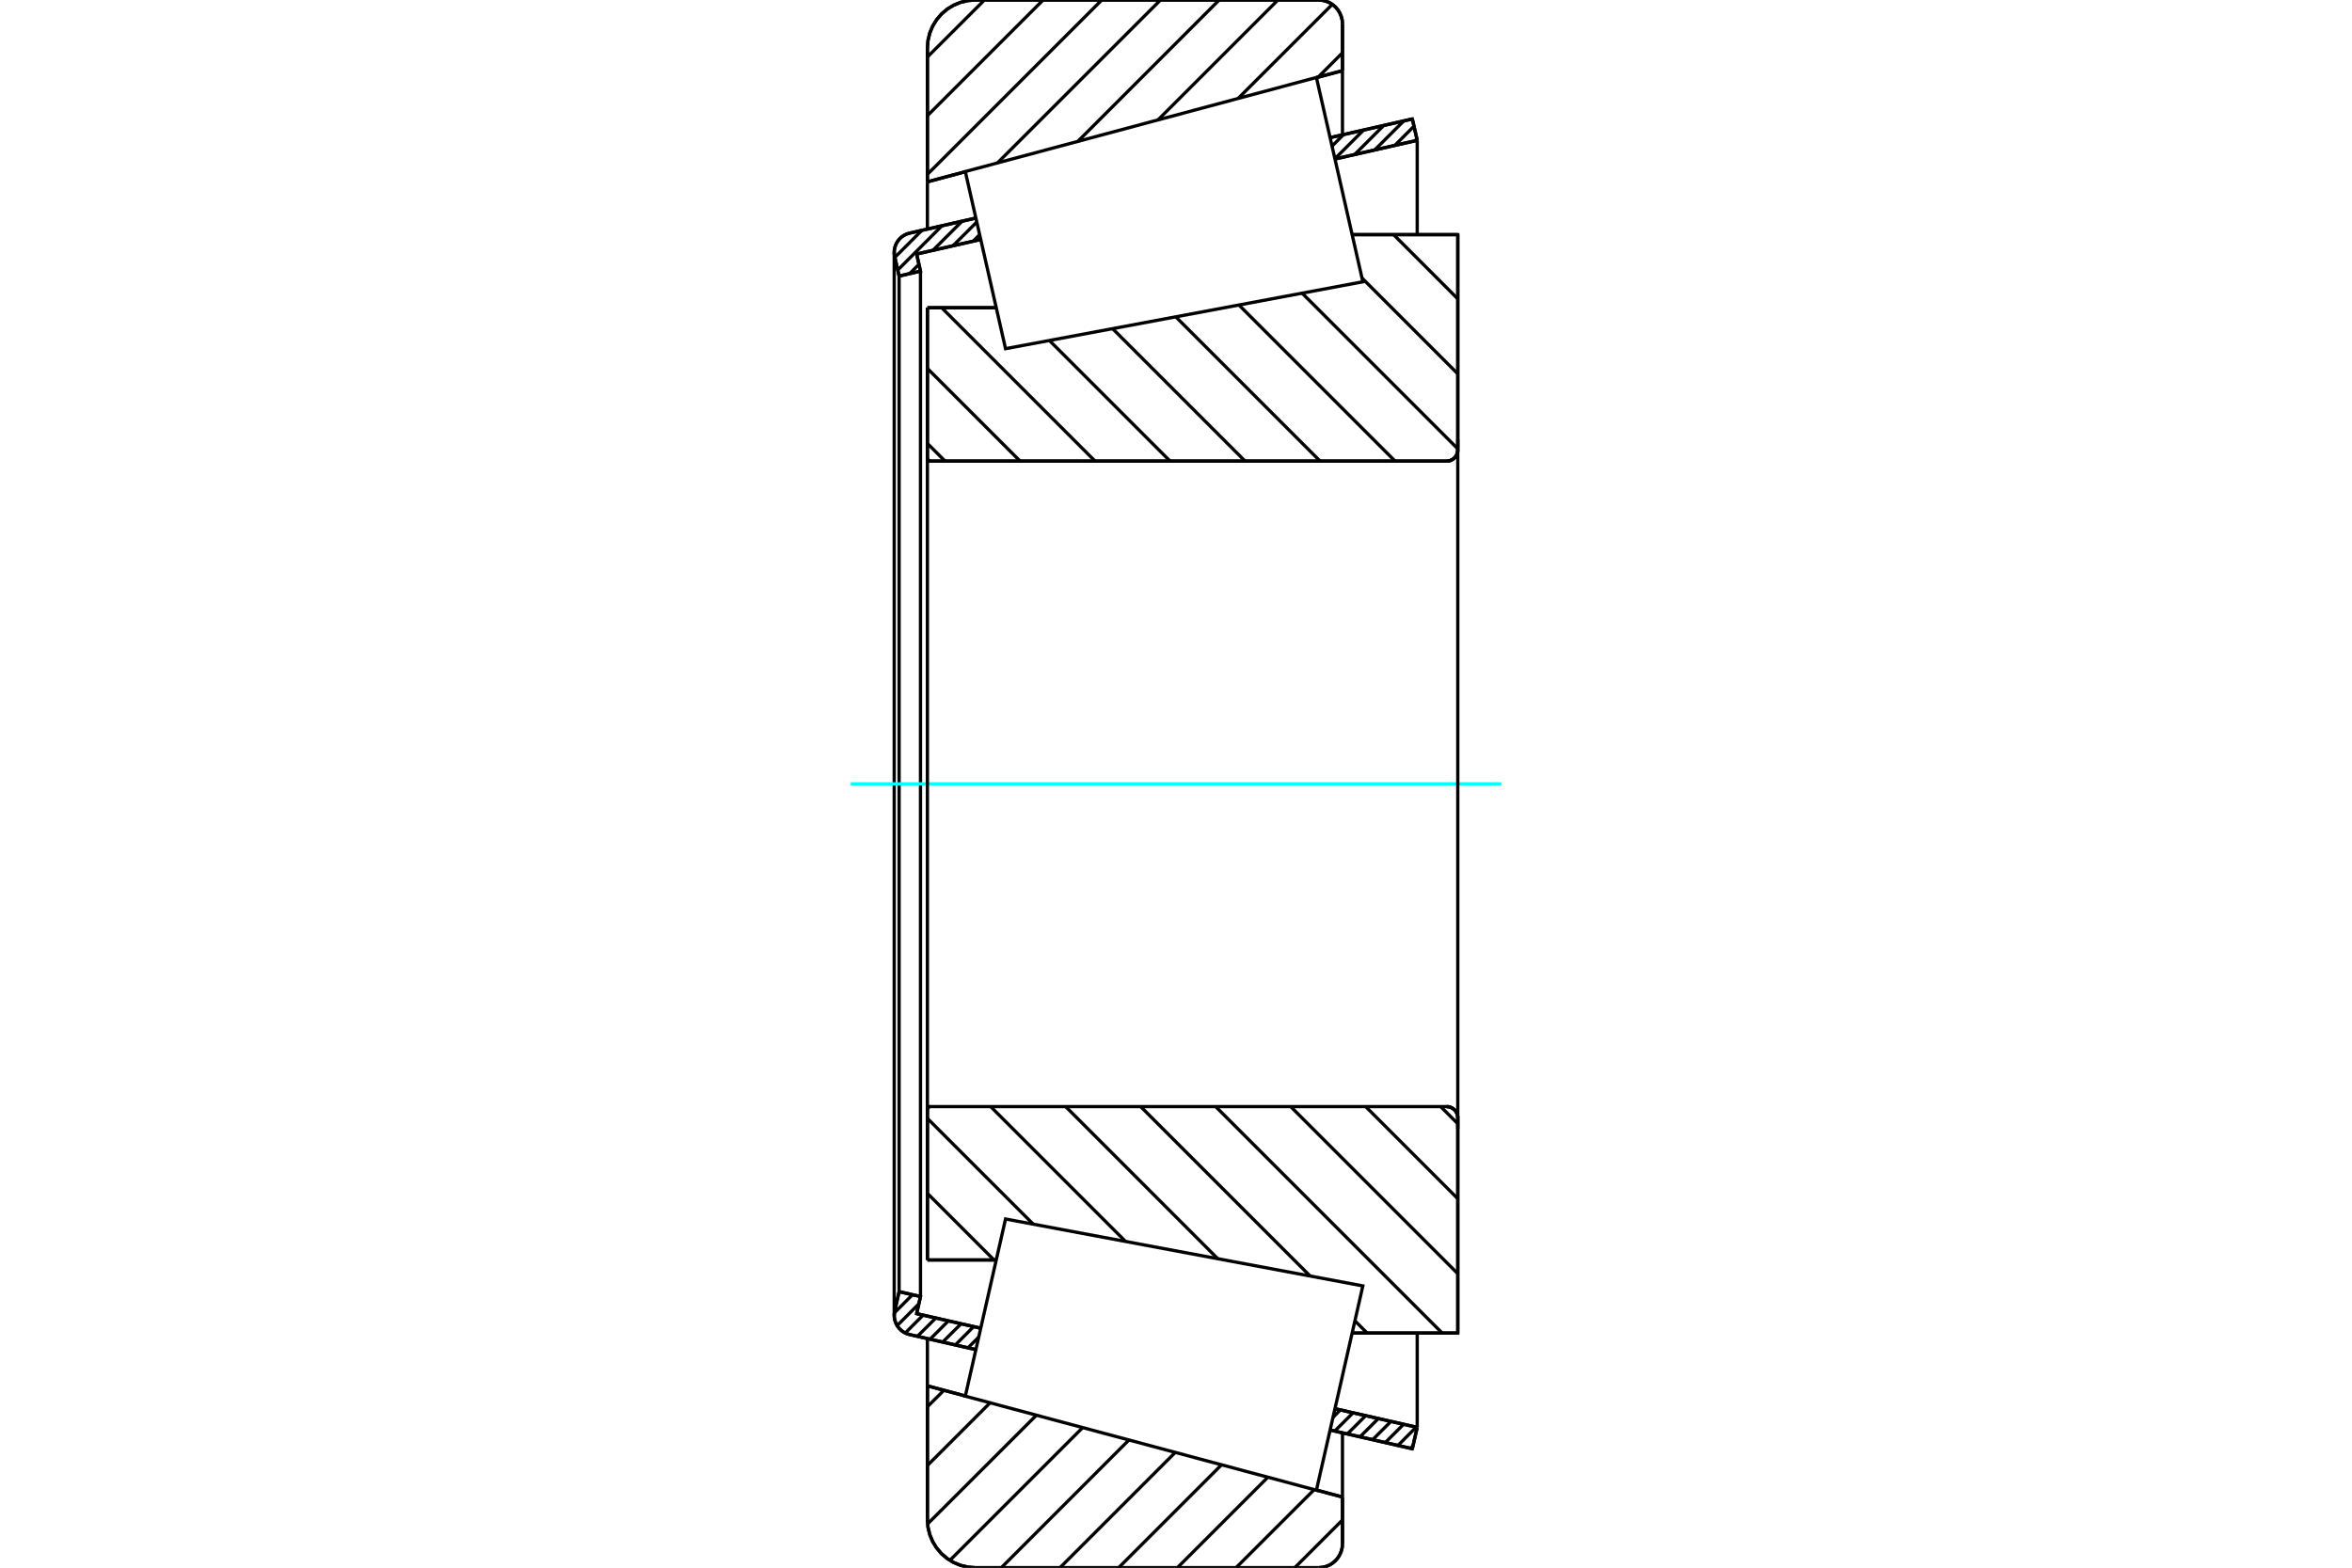 <?xml version="1.0" standalone="no"?>
<!DOCTYPE svg PUBLIC "-//W3C//DTD SVG 1.1//EN"
	"http://www.w3.org/Graphics/SVG/1.1/DTD/svg11.dtd">
<svg xmlns="http://www.w3.org/2000/svg" height="100%" width="100%" viewBox="0 0 36000 24000">
	<rect x="-1800" y="-1200" width="39600" height="26400" style="fill:#FFF"/>
	<g style="fill:none; fill-rule:evenodd" transform="matrix(1 0 0 1 0 0)">
		<g style="fill:none; stroke:#000; stroke-width:50; shape-rendering:geometricPrecision">
			<line x1="14195" y1="4711" x2="15249" y2="4711"/>
			<line x1="14195" y1="7016" x2="14195" y2="4711"/>
			<polyline points="14195,7016 14196,7023 14197,7030 14200,7036 14203,7041 14208,7046 14213,7051 14218,7054 14225,7057 14231,7058 14238,7059"/>
			<line x1="22144" y1="7059" x2="14238" y2="7059"/>
			<polyline points="22144,7059 22170,7057 22196,7051 22220,7040 22243,7026 22263,7009 22281,6989 22294,6966 22305,6942 22311,6916 22313,6889"/>
			<line x1="22313" y1="3592" x2="22313" y2="6889"/>
			<line x1="22313" y1="3592" x2="20696" y2="3592"/>
			<line x1="22313" y1="20408" x2="20696" y2="20408"/>
			<line x1="22313" y1="17111" x2="22313" y2="20408"/>
			<polyline points="22313,17111 22311,17084 22305,17058 22294,17034 22281,17011 22263,16991 22243,16974 22220,16960 22196,16949 22170,16943 22144,16941"/>
			<polyline points="14238,16941 14231,16942 14225,16943 14218,16946 14213,16949 14208,16954 14203,16959 14200,16964 14197,16970 14196,16977 14195,16984"/>
			<line x1="14195" y1="19289" x2="14195" y2="16984"/>
			<line x1="15249" y1="19289" x2="14195" y2="19289"/>
			<line x1="20696" y1="4345" x2="20696" y2="4345"/>
			<line x1="20696" y1="19655" x2="20696" y2="19655"/>
			<polyline points="14195,7016 14196,7023 14197,7030 14200,7036 14203,7041 14208,7046 14213,7051 14218,7054 14225,7057 14231,7058 14238,7059"/>
			<polyline points="14238,16941 14231,16942 14225,16943 14218,16946 14213,16949 14208,16954 14203,16959 14200,16964 14197,16970 14196,16977 14195,16984"/>
			<polyline points="22144,7059 22170,7057 22196,7051 22220,7040 22243,7026 22263,7009 22281,6989 22294,6966 22305,6942 22311,6916 22313,6889"/>
			<polyline points="22313,17111 22311,17084 22305,17058 22294,17034 22281,17011 22263,16991 22243,16974 22220,16960 22196,16949 22170,16943 22144,16941"/>
			<line x1="14937" y1="20662" x2="13922" y2="20431"/>
			<line x1="21617" y1="22179" x2="20359" y2="21893"/>
			<line x1="21692" y1="21852" x2="21617" y2="22179"/>
			<line x1="20433" y1="21566" x2="21692" y2="21852"/>
			<line x1="14030" y1="20111" x2="15012" y2="20334"/>
			<line x1="14089" y1="19849" x2="14030" y2="20111"/>
			<line x1="13762" y1="19774" x2="14089" y2="19849"/>
			<line x1="13695" y1="20069" x2="13762" y2="19774"/>
			<polyline points="13695,20069 13689,20103 13687,20136 13690,20181 13701,20225 13717,20268 13740,20307 13768,20342 13801,20373 13838,20398 13879,20418 13922,20431"/>
			<line x1="20359" y1="2107" x2="21617" y2="1821"/>
			<line x1="13922" y1="3569" x2="14937" y2="3338"/>
			<polyline points="13922,3569 13879,3582 13838,3602 13801,3627 13768,3658 13740,3693 13717,3732 13701,3775 13690,3819 13687,3864 13689,3897 13695,3931"/>
			<line x1="13762" y1="4226" x2="13695" y2="3931"/>
			<line x1="14089" y1="4151" x2="13762" y2="4226"/>
			<line x1="14030" y1="3889" x2="14089" y2="4151"/>
			<line x1="15012" y1="3666" x2="14030" y2="3889"/>
			<line x1="21692" y1="2148" x2="20433" y2="2434"/>
			<line x1="21617" y1="1821" x2="21692" y2="2148"/>
			<line x1="13762" y1="4226" x2="13762" y2="19774"/>
			<line x1="14089" y1="4151" x2="14089" y2="19849"/>
			<line x1="21692" y1="20408" x2="21692" y2="21852"/>
			<line x1="21692" y1="2148" x2="21692" y2="3592"/>
			<line x1="13687" y1="3864" x2="13687" y2="20136"/>
			<polyline points="20181,24000 20239,23995 20295,23982 20348,23960 20397,23930 20441,23892 20478,23849 20508,23800 20530,23746 20544,23690 20548,23633"/>
			<line x1="20548" y1="22918" x2="20548" y2="23633"/>
			<line x1="20150" y1="22812" x2="20548" y2="22918"/>
			<line x1="14195" y1="21216" x2="14776" y2="21372"/>
			<line x1="14195" y1="23266" x2="14195" y2="21216"/>
			<polyline points="14195,23266 14204,23381 14231,23493 14275,23599 14335,23697 14410,23785 14498,23860 14596,23920 14703,23964 14815,23991 14929,24000"/>
			<line x1="20181" y1="24000" x2="14929" y2="24000"/>
			<polyline points="20548,367 20544,310 20530,254 20508,200 20478,151 20441,108 20397,70 20348,40 20295,18 20239,5 20181,0"/>
			<line x1="14929" y1="0" x2="20181" y2="0"/>
			<polyline points="14929,0 14815,9 14703,36 14596,80 14498,140 14410,215 14335,303 14275,401 14231,507 14204,619 14195,734"/>
			<line x1="14195" y1="2784" x2="14195" y2="734"/>
			<line x1="14776" y1="2628" x2="14195" y2="2784"/>
			<line x1="20548" y1="1082" x2="20150" y2="1188"/>
			<line x1="20548" y1="367" x2="20548" y2="1082"/>
			<line x1="20548" y1="21936" x2="20548" y2="22918"/>
			<line x1="20548" y1="1082" x2="20548" y2="2064"/>
			<line x1="14195" y1="20493" x2="14195" y2="21216"/>
			<line x1="14195" y1="2784" x2="14195" y2="3507"/>
			<line x1="21330" y1="3592" x2="22313" y2="4575"/>
			<line x1="20847" y1="4257" x2="22313" y2="5723"/>
			<line x1="19930" y1="4488" x2="22313" y2="6871"/>
			<line x1="18963" y1="4669" x2="21353" y2="7059"/>
			<line x1="17996" y1="4850" x2="20205" y2="7059"/>
			<line x1="17029" y1="5031" x2="19057" y2="7059"/>
			<line x1="16062" y1="5212" x2="17909" y2="7059"/>
			<line x1="14413" y1="4711" x2="16761" y2="7059"/>
			<line x1="14195" y1="5641" x2="15613" y2="7059"/>
			<line x1="14195" y1="6789" x2="14465" y2="7059"/>
			<line x1="22051" y1="16941" x2="22313" y2="17203"/>
			<line x1="20903" y1="16941" x2="22313" y2="18351"/>
			<line x1="19755" y1="16941" x2="22313" y2="19499"/>
			<line x1="18607" y1="16941" x2="22074" y2="20408"/>
			<line x1="17459" y1="16941" x2="20053" y2="19535"/>
			<line x1="20739" y1="20221" x2="20926" y2="20408"/>
			<line x1="16311" y1="16941" x2="18640" y2="19271"/>
			<line x1="15163" y1="16941" x2="17228" y2="19006"/>
			<line x1="14195" y1="17122" x2="15816" y2="18742"/>
			<line x1="14195" y1="18270" x2="15214" y2="19289"/>
			<polyline points="14195,4711 14195,7016 14196,7023 14197,7030 14200,7036 14203,7041 14208,7046 14213,7051 14218,7054 14225,7057 14231,7058 14238,7059 22144,7059 22170,7057 22196,7051 22220,7040 22243,7026 22263,7009 22281,6989 22294,6966 22305,6942 22311,6916 22313,6889 22313,3592 20696,3592"/>
			<line x1="15249" y1="4711" x2="14195" y2="4711"/>
			<line x1="14195" y1="19289" x2="15249" y2="19289"/>
			<polyline points="20696,20408 22313,20408 22313,17111 22311,17084 22305,17058 22294,17034 22281,17011 22263,16991 22243,16974 22220,16960 22196,16949 22170,16943 22144,16941 14238,16941 14231,16942 14225,16943 14218,16946 14213,16949 14208,16954 14203,16959 14200,16964 14197,16970 14196,16977 14195,16984 14195,19289"/>
		</g>
		<g style="fill:none; stroke:#0FF; stroke-width:50; shape-rendering:geometricPrecision">
			<line x1="13021" y1="12000" x2="22979" y2="12000"/>
		</g>
		<g style="fill:none; stroke:#000; stroke-width:50; shape-rendering:geometricPrecision">
			<line x1="20548" y1="23270" x2="19818" y2="24000"/>
			<line x1="20115" y1="22805" x2="18919" y2="24000"/>
			<line x1="19406" y1="22615" x2="18021" y2="24000"/>
			<line x1="18697" y1="22425" x2="17122" y2="24000"/>
			<line x1="17989" y1="22235" x2="16224" y2="24000"/>
			<line x1="17280" y1="22045" x2="15326" y2="24000"/>
			<line x1="16572" y1="21855" x2="14539" y2="23888"/>
			<line x1="15863" y1="21666" x2="14198" y2="23330"/>
			<line x1="15154" y1="21476" x2="14195" y2="22435"/>
			<line x1="14448" y1="21284" x2="14195" y2="21536"/>
			<line x1="20548" y1="808" x2="20175" y2="1182"/>
			<line x1="20392" y1="67" x2="18951" y2="1507"/>
			<line x1="19560" y1="0" x2="17724" y2="1836"/>
			<line x1="18661" y1="0" x2="16497" y2="2165"/>
			<line x1="17763" y1="0" x2="15269" y2="2493"/>
			<line x1="16864" y1="0" x2="14195" y2="2669"/>
			<line x1="15966" y1="0" x2="14195" y2="1771"/>
			<line x1="15068" y1="0" x2="14195" y2="872"/>
			<line x1="14195" y1="2784" x2="14195" y2="734"/>
			<polyline points="14929,0 14815,9 14703,36 14596,80 14498,140 14410,215 14335,303 14275,401 14231,507 14204,619 14195,734"/>
			<line x1="14929" y1="0" x2="20181" y2="0"/>
			<polyline points="20548,367 20544,310 20530,254 20508,200 20478,151 20441,108 20397,70 20348,40 20295,18 20239,5 20181,0"/>
			<line x1="20548" y1="367" x2="20548" y2="1082"/>
			<line x1="14776" y1="2628" x2="14195" y2="2784"/>
			<line x1="20548" y1="1082" x2="20150" y2="1188"/>
			<line x1="20150" y1="22812" x2="20548" y2="22918"/>
			<line x1="14195" y1="21216" x2="14776" y2="21372"/>
			<line x1="20548" y1="22918" x2="20548" y2="23633"/>
			<polyline points="20181,24000 20239,23995 20295,23982 20348,23960 20397,23930 20441,23892 20478,23849 20508,23800 20530,23746 20544,23690 20548,23633"/>
			<line x1="20181" y1="24000" x2="14929" y2="24000"/>
			<polyline points="14195,23266 14204,23381 14231,23493 14275,23599 14335,23697 14410,23785 14498,23860 14596,23920 14703,23964 14815,23991 14929,24000"/>
			<line x1="14195" y1="23266" x2="14195" y2="21216"/>
			<line x1="21627" y1="22136" x2="21590" y2="22173"/>
			<line x1="21677" y1="21848" x2="21397" y2="22129"/>
			<line x1="21484" y1="21804" x2="21203" y2="22085"/>
			<line x1="21290" y1="21761" x2="21009" y2="22041"/>
			<line x1="21097" y1="21717" x2="20816" y2="21997"/>
			<line x1="20903" y1="21673" x2="20622" y2="21953"/>
			<line x1="20710" y1="21629" x2="20429" y2="21909"/>
			<line x1="20516" y1="21585" x2="20403" y2="21698"/>
			<line x1="14981" y1="20470" x2="14816" y2="20634"/>
			<line x1="14903" y1="20309" x2="14623" y2="20590"/>
			<line x1="14710" y1="20266" x2="14429" y2="20546"/>
			<line x1="14516" y1="20222" x2="14236" y2="20502"/>
			<line x1="14323" y1="20178" x2="14042" y2="20458"/>
			<line x1="14129" y1="20134" x2="13856" y2="20407"/>
			<line x1="14063" y1="19962" x2="13732" y2="20294"/>
			<line x1="13967" y1="19821" x2="13690" y2="20098"/>
			<line x1="13773" y1="19777" x2="13757" y2="19793"/>
			<line x1="21687" y1="2126" x2="21656" y2="2156"/>
			<line x1="21643" y1="1932" x2="21349" y2="2226"/>
			<line x1="21487" y1="1850" x2="21041" y2="2296"/>
			<line x1="21180" y1="1920" x2="20734" y2="2366"/>
			<line x1="20872" y1="1990" x2="20432" y2="2430"/>
			<line x1="20565" y1="2060" x2="20388" y2="2237"/>
			<line x1="14995" y1="3592" x2="14895" y2="3693"/>
			<line x1="14951" y1="3399" x2="14587" y2="3762"/>
			<line x1="14726" y1="3386" x2="14280" y2="3832"/>
			<line x1="14065" y1="4047" x2="13923" y2="4189"/>
			<line x1="14418" y1="3456" x2="13741" y2="4134"/>
			<line x1="14111" y1="3526" x2="13697" y2="3940"/>
			<polyline points="21692,2148 21617,1821 20359,2107"/>
			<polyline points="14937,3338 13922,3569 13877,3583 13835,3604 13796,3631 13762,3665 13734,3703 13712,3745 13696,3790 13688,3836 13688,3884 13695,3931 13762,4226 14089,4151 14030,3889 15012,3666"/>
			<line x1="20433" y1="2434" x2="21692" y2="2148"/>
			<line x1="21692" y1="21852" x2="20433" y2="21566"/>
			<polyline points="15012,20334 14030,20111 14089,19849 13762,19774 13695,20069 13688,20116 13688,20164 13696,20210 13712,20255 13734,20297 13762,20335 13796,20369 13835,20396 13877,20417 13922,20431 14937,20662"/>
			<polyline points="20359,21893 21617,22179 21692,21852"/>
			<polyline points="15083,20018 15391,18662 20860,19686 20505,21250 20149,22814 14775,21374 15083,20018"/>
			<polyline points="15083,3982 14775,2626 20149,1186 20505,2750 20860,4314 15391,5338 15083,3982"/>
			<line x1="22313" y1="17280" x2="22313" y2="6720"/>
			<line x1="14195" y1="16984" x2="14195" y2="7016"/>
		</g>
	</g>
</svg>
